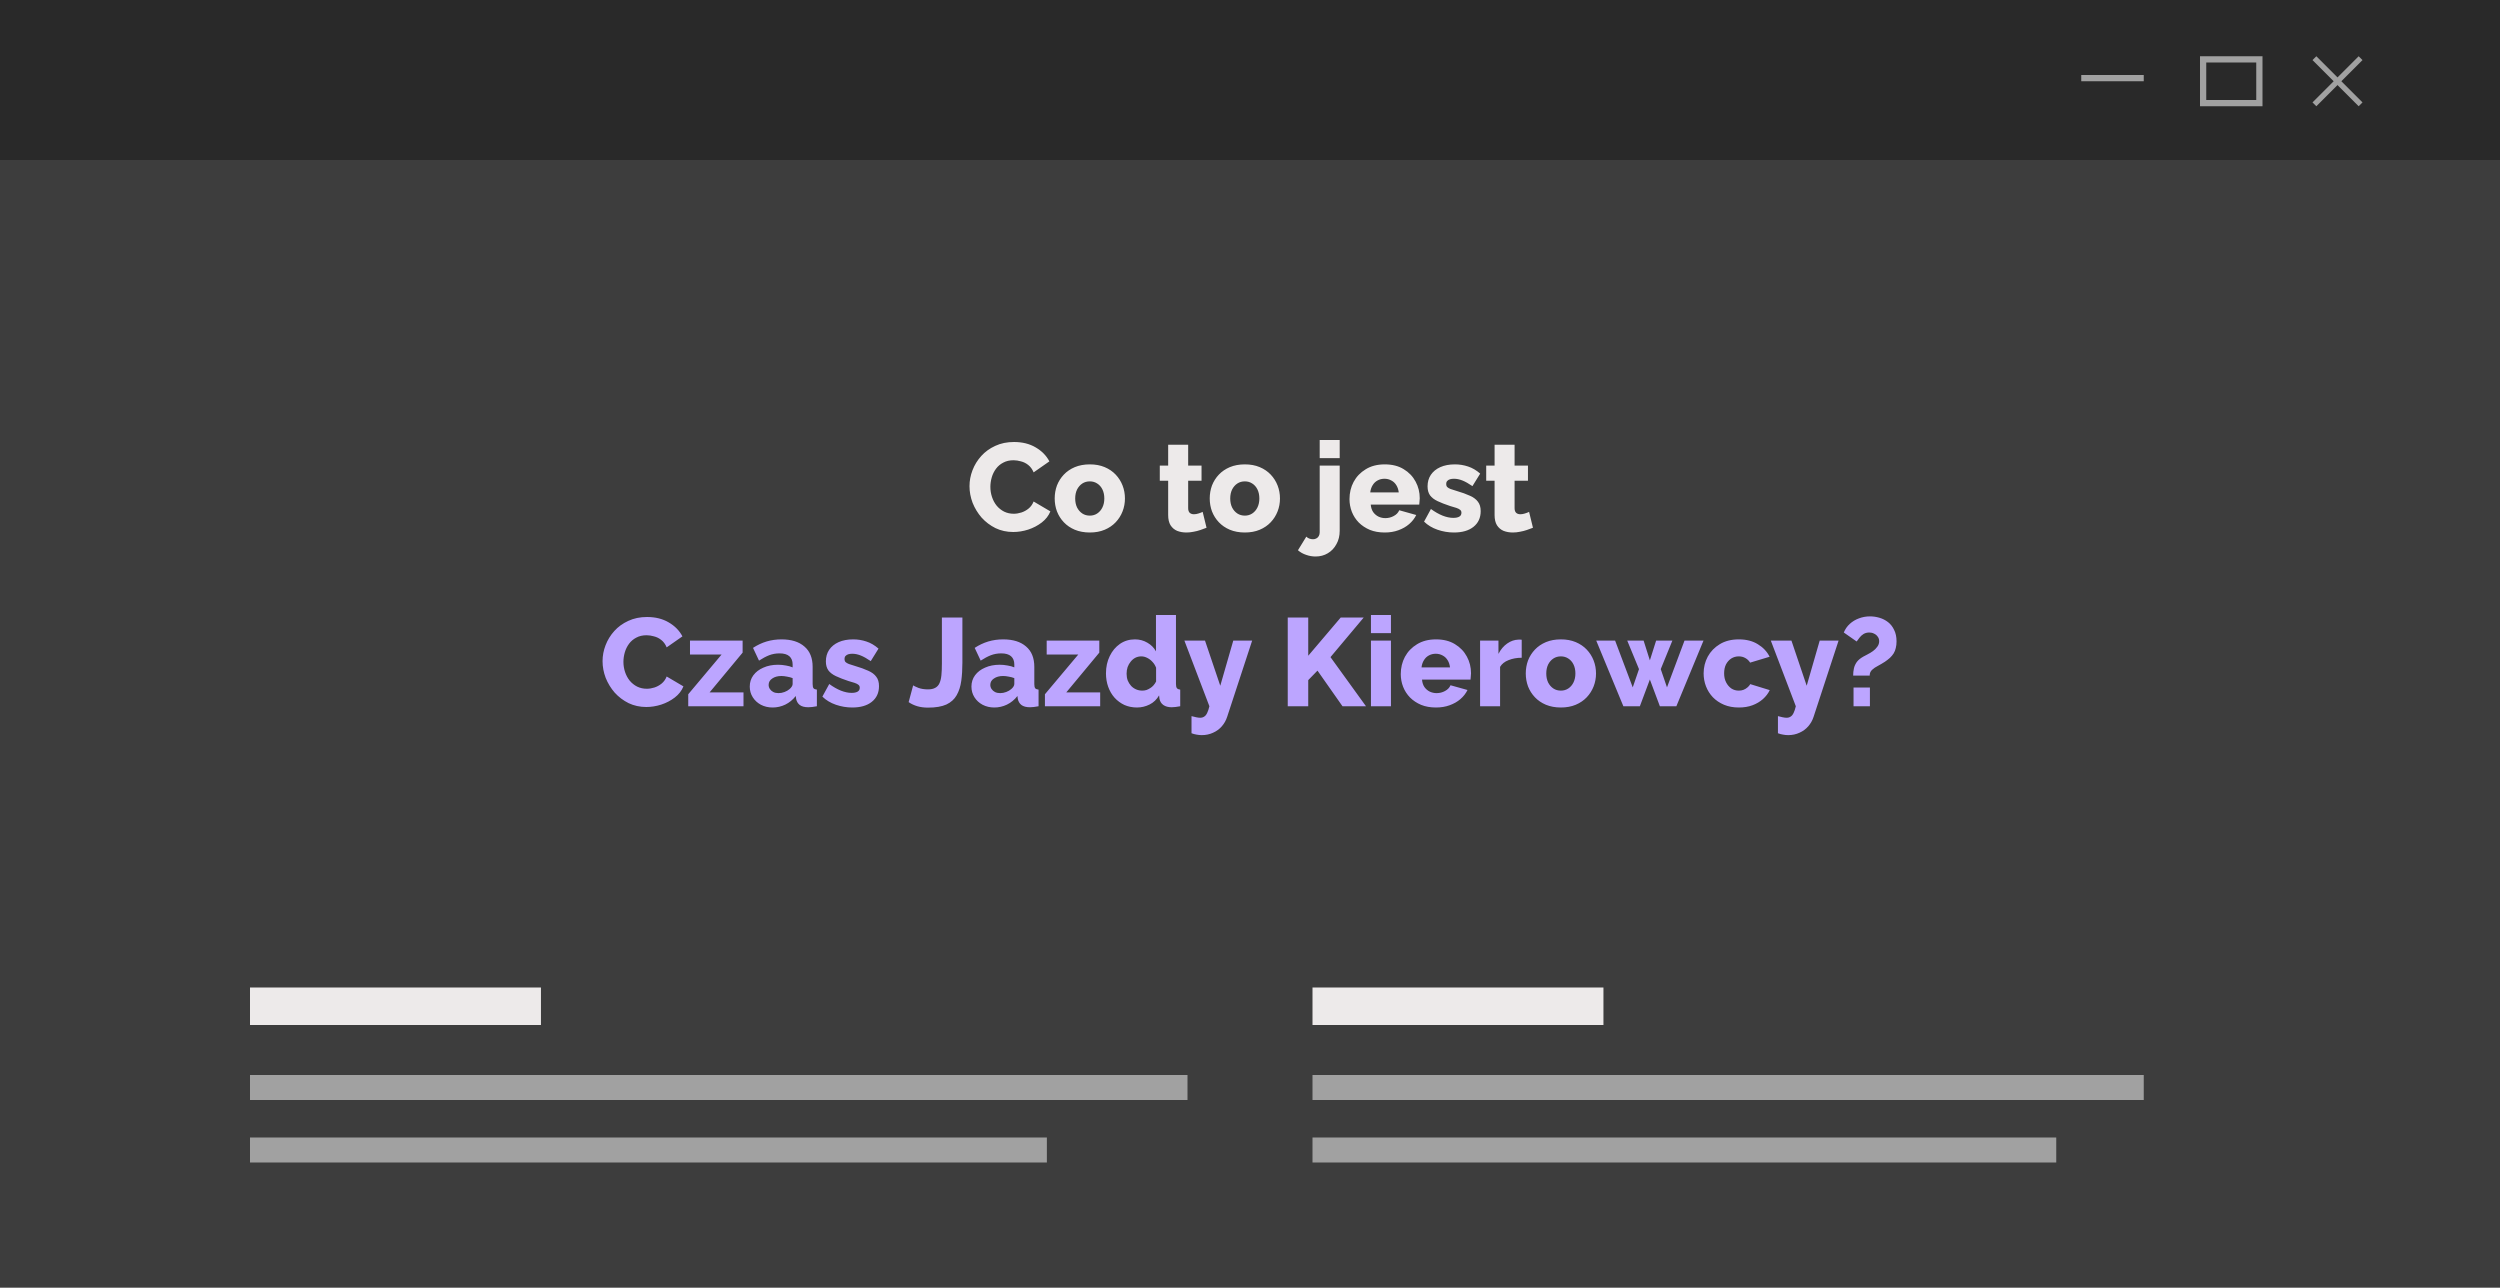 <svg xmlns="http://www.w3.org/2000/svg" width="400" height="206" viewBox="0 0 400 206" fill="none"><rect x="0" y="0" width="400" height="206" fill="#808080" stroke="none"/><g clip-path="url(#clip0_5875_425)"><rect x="400" y="206" width="400" height="206" transform="rotate(180 400 206)" fill="#3D3D3D"></rect><rect width="400" height="25.6" fill="#292929"></rect><rect x="40" y="158" width="46.552" height="6" fill="#EDEAEA"></rect><rect x="40" y="172" width="150" height="4" fill="#A1A1A1"></rect><rect x="40" y="182" width="127.5" height="4" fill="#A1A1A1"></rect><rect x="210" y="158" width="46.552" height="6" fill="#EDEAEA"></rect><rect width="119" height="4" transform="matrix(1 0 0 -1 210 186)" fill="#A1A1A1"></rect><rect width="133" height="4" transform="matrix(1 0 0 -1 210 176)" fill="#A1A1A1"></rect><rect x="333" y="12" width="10" height="1" fill="#A1A1A1"></rect><path d="M370.615 9L378 16.385L377.385 17L370 9.615L370.615 9Z" fill="#A1A1A1"></path><path d="M370 16.385L377.385 9L378 9.615L370.615 17L370 16.385Z" fill="#A1A1A1"></path><rect x="352.5" y="9.5" width="9" height="7" stroke="#A1A1A1"></rect><path d="M155.12 77.78C155.12 76.913 155.28 76.067 155.6 75.24C155.92 74.4 156.387 73.64 157 72.96C157.613 72.28 158.36 71.74 159.24 71.34C160.12 70.927 161.12 70.72 162.24 70.72C163.573 70.72 164.727 71.007 165.7 71.58C166.687 72.153 167.42 72.9 167.9 73.82L165.38 75.58C165.167 75.073 164.88 74.68 164.52 74.4C164.173 74.12 163.787 73.927 163.36 73.82C162.947 73.7 162.547 73.64 162.16 73.64C161.533 73.64 160.987 73.767 160.52 74.02C160.053 74.26 159.667 74.587 159.36 75C159.053 75.413 158.827 75.873 158.68 76.38C158.533 76.887 158.46 77.393 158.46 77.9C158.46 78.46 158.547 79 158.72 79.52C158.893 80.04 159.14 80.5 159.46 80.9C159.793 81.3 160.193 81.62 160.66 81.86C161.127 82.087 161.64 82.2 162.2 82.2C162.6 82.2 163.007 82.133 163.42 82C163.833 81.867 164.213 81.66 164.56 81.38C164.92 81.087 165.193 80.707 165.38 80.24L168.06 81.82C167.78 82.513 167.32 83.107 166.68 83.6C166.04 84.093 165.313 84.473 164.5 84.74C163.7 84.993 162.907 85.12 162.12 85.12C161.093 85.12 160.147 84.913 159.28 84.5C158.427 84.073 157.687 83.513 157.06 82.82C156.447 82.113 155.967 81.327 155.62 80.46C155.287 79.58 155.12 78.687 155.12 77.78ZM174.371 85.2C173.478 85.2 172.678 85.053 171.971 84.76C171.278 84.467 170.691 84.067 170.211 83.56C169.731 83.053 169.365 82.473 169.111 81.82C168.871 81.167 168.751 80.48 168.751 79.76C168.751 79.027 168.871 78.333 169.111 77.68C169.365 77.027 169.731 76.447 170.211 75.94C170.691 75.433 171.278 75.033 171.971 74.74C172.678 74.447 173.478 74.3 174.371 74.3C175.265 74.3 176.058 74.447 176.751 74.74C177.445 75.033 178.031 75.433 178.511 75.94C178.991 76.447 179.358 77.027 179.611 77.68C179.865 78.333 179.991 79.027 179.991 79.76C179.991 80.48 179.865 81.167 179.611 81.82C179.358 82.473 178.991 83.053 178.511 83.56C178.031 84.067 177.445 84.467 176.751 84.76C176.058 85.053 175.265 85.2 174.371 85.2ZM172.031 79.76C172.031 80.307 172.131 80.787 172.331 81.2C172.545 81.613 172.825 81.933 173.171 82.16C173.518 82.387 173.918 82.5 174.371 82.5C174.811 82.5 175.205 82.387 175.551 82.16C175.911 81.92 176.191 81.593 176.391 81.18C176.591 80.767 176.691 80.293 176.691 79.76C176.691 79.213 176.591 78.733 176.391 78.32C176.191 77.907 175.911 77.587 175.551 77.36C175.205 77.133 174.811 77.02 174.371 77.02C173.918 77.02 173.518 77.133 173.171 77.36C172.825 77.587 172.545 77.907 172.331 78.32C172.131 78.733 172.031 79.213 172.031 79.76ZM193.046 84.44C192.753 84.56 192.426 84.68 192.066 84.8C191.72 84.92 191.353 85.013 190.966 85.08C190.58 85.16 190.2 85.2 189.826 85.2C189.293 85.2 188.8 85.113 188.346 84.94C187.906 84.753 187.553 84.453 187.286 84.04C187.033 83.627 186.906 83.08 186.906 82.4V76.92H185.566V74.5H186.906V71.16H190.106V74.5H192.246V76.92H190.106V81.3C190.106 81.647 190.193 81.9 190.366 82.06C190.54 82.207 190.76 82.28 191.026 82.28C191.253 82.28 191.493 82.24 191.746 82.16C192.013 82.08 192.24 81.993 192.426 81.9L193.046 84.44ZM199.176 85.2C198.283 85.2 197.483 85.053 196.776 84.76C196.083 84.467 195.496 84.067 195.016 83.56C194.536 83.053 194.17 82.473 193.916 81.82C193.676 81.167 193.556 80.48 193.556 79.76C193.556 79.027 193.676 78.333 193.916 77.68C194.17 77.027 194.536 76.447 195.016 75.94C195.496 75.433 196.083 75.033 196.776 74.74C197.483 74.447 198.283 74.3 199.176 74.3C200.07 74.3 200.863 74.447 201.556 74.74C202.25 75.033 202.836 75.433 203.316 75.94C203.796 76.447 204.163 77.027 204.416 77.68C204.67 78.333 204.796 79.027 204.796 79.76C204.796 80.48 204.67 81.167 204.416 81.82C204.163 82.473 203.796 83.053 203.316 83.56C202.836 84.067 202.25 84.467 201.556 84.76C200.863 85.053 200.07 85.2 199.176 85.2ZM196.836 79.76C196.836 80.307 196.936 80.787 197.136 81.2C197.35 81.613 197.63 81.933 197.976 82.16C198.323 82.387 198.723 82.5 199.176 82.5C199.616 82.5 200.01 82.387 200.356 82.16C200.716 81.92 200.996 81.593 201.196 81.18C201.396 80.767 201.496 80.293 201.496 79.76C201.496 79.213 201.396 78.733 201.196 78.32C200.996 77.907 200.716 77.587 200.356 77.36C200.01 77.133 199.616 77.02 199.176 77.02C198.723 77.02 198.323 77.133 197.976 77.36C197.63 77.587 197.35 77.907 197.136 78.32C196.936 78.733 196.836 79.213 196.836 79.76ZM210.491 89.04C209.971 89.04 209.471 88.953 208.991 88.78C208.498 88.62 208.058 88.373 207.671 88.04L209.011 85.86C209.145 86.007 209.311 86.113 209.511 86.18C209.698 86.247 209.891 86.28 210.091 86.28C210.291 86.28 210.471 86.233 210.631 86.14C210.791 86.06 210.918 85.933 211.011 85.76C211.105 85.587 211.151 85.393 211.151 85.18V74.5H214.351V84.94C214.351 85.74 214.178 86.447 213.831 87.06C213.498 87.687 213.038 88.173 212.451 88.52C211.878 88.867 211.225 89.04 210.491 89.04ZM211.151 73.3V70.4H214.351V73.3H211.151ZM221.559 85.2C220.666 85.2 219.873 85.06 219.179 84.78C218.486 84.487 217.893 84.093 217.399 83.6C216.919 83.107 216.553 82.54 216.299 81.9C216.046 81.247 215.919 80.567 215.919 79.86C215.919 78.847 216.139 77.927 216.579 77.1C217.033 76.26 217.679 75.587 218.519 75.08C219.359 74.56 220.373 74.3 221.559 74.3C222.746 74.3 223.753 74.553 224.579 75.06C225.419 75.567 226.059 76.233 226.499 77.06C226.939 77.873 227.159 78.76 227.159 79.72C227.159 79.907 227.146 80.093 227.119 80.28C227.106 80.453 227.093 80.607 227.079 80.74H219.319C219.359 81.207 219.486 81.6 219.699 81.92C219.926 82.24 220.213 82.487 220.559 82.66C220.906 82.82 221.273 82.9 221.659 82.9C222.139 82.9 222.586 82.787 222.999 82.56C223.426 82.333 223.719 82.027 223.879 81.64L226.599 82.4C226.333 82.947 225.953 83.433 225.459 83.86C224.979 84.273 224.406 84.6 223.739 84.84C223.086 85.08 222.359 85.2 221.559 85.2ZM219.239 78.78H223.799C223.746 78.34 223.619 77.96 223.419 77.64C223.219 77.307 222.953 77.053 222.619 76.88C222.286 76.693 221.919 76.6 221.519 76.6C221.106 76.6 220.733 76.693 220.399 76.88C220.079 77.053 219.819 77.307 219.619 77.64C219.419 77.96 219.293 78.34 219.239 78.78ZM232.63 85.2C231.736 85.2 230.863 85.053 230.01 84.76C229.156 84.467 228.436 84.033 227.85 83.46L228.95 81.44C229.59 81.907 230.21 82.26 230.81 82.5C231.423 82.74 231.996 82.86 232.53 82.86C232.943 82.86 233.263 82.793 233.49 82.66C233.716 82.527 233.83 82.32 233.83 82.04C233.83 81.84 233.763 81.687 233.63 81.58C233.496 81.46 233.29 81.353 233.01 81.26C232.743 81.167 232.41 81.067 232.01 80.96C231.21 80.693 230.543 80.433 230.01 80.18C229.476 79.927 229.076 79.62 228.81 79.26C228.543 78.887 228.41 78.407 228.41 77.82C228.41 77.113 228.583 76.5 228.93 75.98C229.29 75.447 229.796 75.033 230.45 74.74C231.103 74.447 231.883 74.3 232.79 74.3C233.51 74.3 234.21 74.413 234.89 74.64C235.583 74.867 236.23 75.247 236.83 75.78L235.59 77.78C234.99 77.367 234.456 77.067 233.99 76.88C233.523 76.693 233.07 76.6 232.63 76.6C232.403 76.6 232.196 76.627 232.01 76.68C231.823 76.733 231.67 76.827 231.55 76.96C231.443 77.08 231.39 77.24 231.39 77.44C231.39 77.64 231.443 77.8 231.55 77.92C231.67 78.04 231.85 78.147 232.09 78.24C232.343 78.32 232.656 78.42 233.03 78.54C233.896 78.793 234.616 79.053 235.19 79.32C235.763 79.573 236.19 79.893 236.47 80.28C236.763 80.653 236.91 81.153 236.91 81.78C236.91 82.847 236.523 83.687 235.75 84.3C234.99 84.9 233.95 85.2 232.63 85.2ZM245.273 84.44C244.98 84.56 244.653 84.68 244.293 84.8C243.946 84.92 243.58 85.013 243.193 85.08C242.806 85.16 242.426 85.2 242.053 85.2C241.52 85.2 241.026 85.113 240.573 84.94C240.133 84.753 239.78 84.453 239.513 84.04C239.26 83.627 239.133 83.08 239.133 82.4V76.92H237.793V74.5H239.133V71.16H242.333V74.5H244.473V76.92H242.333V81.3C242.333 81.647 242.42 81.9 242.593 82.06C242.766 82.207 242.986 82.28 243.253 82.28C243.48 82.28 243.72 82.24 243.973 82.16C244.24 82.08 244.466 81.993 244.653 81.9L245.273 84.44Z" fill="#EDEAEA"></path><path d="M96.409 105.78C96.409 104.913 96.569 104.067 96.889 103.24C97.209 102.4 97.676 101.64 98.289 100.96C98.903 100.28 99.649 99.74 100.529 99.34C101.409 98.927 102.409 98.72 103.529 98.72C104.862 98.72 106.016 99.007 106.989 99.58C107.976 100.153 108.709 100.9 109.189 101.82L106.669 103.58C106.456 103.073 106.169 102.68 105.809 102.4C105.462 102.12 105.076 101.927 104.649 101.82C104.236 101.7 103.836 101.64 103.449 101.64C102.822 101.64 102.276 101.767 101.809 102.02C101.342 102.26 100.956 102.587 100.649 103C100.342 103.413 100.116 103.873 99.969 104.38C99.823 104.887 99.749 105.393 99.749 105.9C99.749 106.46 99.836 107 100.009 107.52C100.182 108.04 100.429 108.5 100.749 108.9C101.082 109.3 101.482 109.62 101.949 109.86C102.416 110.087 102.929 110.2 103.489 110.2C103.889 110.2 104.296 110.133 104.709 110C105.122 109.867 105.502 109.66 105.849 109.38C106.209 109.087 106.482 108.707 106.669 108.24L109.349 109.82C109.069 110.513 108.609 111.107 107.969 111.6C107.329 112.093 106.602 112.473 105.789 112.74C104.989 112.993 104.196 113.12 103.409 113.12C102.382 113.12 101.436 112.913 100.569 112.5C99.716 112.073 98.976 111.513 98.349 110.82C97.736 110.113 97.256 109.327 96.909 108.46C96.576 107.58 96.409 106.687 96.409 105.78ZM110.119 111.08L115.459 104.72H110.399V102.5H118.819V104.42L113.539 110.78H118.959V113H110.119V111.08ZM119.961 109.86C119.961 109.167 120.155 108.56 120.541 108.04C120.928 107.52 121.461 107.113 122.141 106.82C122.821 106.513 123.601 106.36 124.481 106.36C124.908 106.36 125.328 106.4 125.741 106.48C126.155 106.547 126.515 106.647 126.821 106.78V106.32C126.821 105.747 126.648 105.307 126.301 105C125.955 104.693 125.428 104.54 124.721 104.54C124.135 104.54 123.581 104.64 123.061 104.84C122.555 105.04 122.015 105.327 121.441 105.7L120.481 103.66C121.175 103.207 121.895 102.867 122.641 102.64C123.401 102.413 124.201 102.3 125.041 102.3C126.615 102.3 127.835 102.68 128.701 103.44C129.581 104.187 130.021 105.273 130.021 106.7V109.44C130.021 109.76 130.068 109.987 130.161 110.12C130.268 110.24 130.448 110.313 130.701 110.34V113C130.435 113.053 130.181 113.093 129.941 113.12C129.715 113.147 129.515 113.16 129.341 113.16C128.741 113.16 128.281 113.04 127.961 112.8C127.655 112.56 127.461 112.233 127.381 111.82L127.321 111.36C126.855 111.96 126.295 112.42 125.641 112.74C125.001 113.047 124.328 113.2 123.621 113.2C122.928 113.2 122.301 113.053 121.741 112.76C121.195 112.467 120.761 112.067 120.441 111.56C120.121 111.053 119.961 110.487 119.961 109.86ZM126.321 110.26C126.468 110.14 126.588 110.007 126.681 109.86C126.775 109.713 126.821 109.573 126.821 109.44V108.5C126.555 108.393 126.255 108.313 125.921 108.26C125.601 108.193 125.301 108.16 125.021 108.16C124.435 108.16 123.948 108.293 123.561 108.56C123.175 108.813 122.981 109.153 122.981 109.58C122.981 109.82 123.048 110.04 123.181 110.24C123.315 110.44 123.495 110.6 123.721 110.72C123.961 110.84 124.241 110.9 124.561 110.9C124.881 110.9 125.201 110.84 125.521 110.72C125.841 110.6 126.108 110.447 126.321 110.26ZM136.36 113.2C135.467 113.2 134.594 113.053 133.74 112.76C132.887 112.467 132.167 112.033 131.58 111.46L132.68 109.44C133.32 109.907 133.94 110.26 134.54 110.5C135.154 110.74 135.727 110.86 136.26 110.86C136.674 110.86 136.994 110.793 137.22 110.66C137.447 110.527 137.56 110.32 137.56 110.04C137.56 109.84 137.494 109.687 137.36 109.58C137.227 109.46 137.02 109.353 136.74 109.26C136.474 109.167 136.14 109.067 135.74 108.96C134.94 108.693 134.274 108.433 133.74 108.18C133.207 107.927 132.807 107.62 132.54 107.26C132.274 106.887 132.14 106.407 132.14 105.82C132.14 105.113 132.314 104.5 132.66 103.98C133.02 103.447 133.527 103.033 134.18 102.74C134.834 102.447 135.614 102.3 136.52 102.3C137.24 102.3 137.94 102.413 138.62 102.64C139.314 102.867 139.96 103.247 140.56 103.78L139.32 105.78C138.72 105.367 138.187 105.067 137.72 104.88C137.254 104.693 136.8 104.6 136.36 104.6C136.134 104.6 135.927 104.627 135.74 104.68C135.554 104.733 135.4 104.827 135.28 104.96C135.174 105.08 135.12 105.24 135.12 105.44C135.12 105.64 135.174 105.8 135.28 105.92C135.4 106.04 135.58 106.147 135.82 106.24C136.074 106.32 136.387 106.42 136.76 106.54C137.627 106.793 138.347 107.053 138.92 107.32C139.494 107.573 139.92 107.893 140.2 108.28C140.494 108.653 140.64 109.153 140.64 109.78C140.64 110.847 140.254 111.687 139.48 112.3C138.72 112.9 137.68 113.2 136.36 113.2ZM146.103 109.66C146.236 109.753 146.516 109.887 146.943 110.06C147.383 110.22 147.896 110.3 148.483 110.3C148.949 110.3 149.329 110.22 149.623 110.06C149.929 109.9 150.156 109.66 150.303 109.34C150.463 109.007 150.569 108.58 150.623 108.06C150.676 107.527 150.703 106.887 150.703 106.14V98.8H153.983V106.02C153.983 107.087 153.923 108.06 153.803 108.94C153.683 109.82 153.436 110.587 153.063 111.24C152.703 111.88 152.156 112.373 151.423 112.72C150.689 113.053 149.709 113.22 148.483 113.22C147.856 113.22 147.289 113.147 146.783 113C146.276 112.853 145.809 112.633 145.383 112.34L146.103 109.66ZM155.43 109.86C155.43 109.167 155.624 108.56 156.01 108.04C156.397 107.52 156.93 107.113 157.61 106.82C158.29 106.513 159.07 106.36 159.95 106.36C160.377 106.36 160.797 106.4 161.21 106.48C161.624 106.547 161.984 106.647 162.29 106.78V106.32C162.29 105.747 162.117 105.307 161.77 105C161.424 104.693 160.897 104.54 160.19 104.54C159.604 104.54 159.05 104.64 158.53 104.84C158.024 105.04 157.484 105.327 156.91 105.7L155.95 103.66C156.644 103.207 157.364 102.867 158.11 102.64C158.87 102.413 159.67 102.3 160.51 102.3C162.084 102.3 163.304 102.68 164.17 103.44C165.05 104.187 165.49 105.273 165.49 106.7V109.44C165.49 109.76 165.537 109.987 165.63 110.12C165.737 110.24 165.917 110.313 166.17 110.34V113C165.904 113.053 165.65 113.093 165.41 113.12C165.184 113.147 164.984 113.16 164.81 113.16C164.21 113.16 163.75 113.04 163.43 112.8C163.124 112.56 162.93 112.233 162.85 111.82L162.79 111.36C162.324 111.96 161.764 112.42 161.11 112.74C160.47 113.047 159.797 113.2 159.09 113.2C158.397 113.2 157.77 113.053 157.21 112.76C156.664 112.467 156.23 112.067 155.91 111.56C155.59 111.053 155.43 110.487 155.43 109.86ZM161.79 110.26C161.937 110.14 162.057 110.007 162.15 109.86C162.244 109.713 162.29 109.573 162.29 109.44V108.5C162.024 108.393 161.724 108.313 161.39 108.26C161.07 108.193 160.77 108.16 160.49 108.16C159.904 108.16 159.417 108.293 159.03 108.56C158.644 108.813 158.45 109.153 158.45 109.58C158.45 109.82 158.517 110.04 158.65 110.24C158.784 110.44 158.964 110.6 159.19 110.72C159.43 110.84 159.71 110.9 160.03 110.9C160.35 110.9 160.67 110.84 160.99 110.72C161.31 110.6 161.577 110.447 161.79 110.26ZM167.189 111.08L172.529 104.72H167.469V102.5H175.889V104.42L170.609 110.78H176.029V113H167.189V111.08ZM176.955 107.74C176.955 106.713 177.155 105.793 177.555 104.98C177.955 104.153 178.502 103.5 179.195 103.02C179.888 102.54 180.688 102.3 181.595 102.3C182.328 102.3 182.995 102.48 183.595 102.84C184.195 103.187 184.648 103.647 184.955 104.22V98.4H188.155V109.44C188.155 109.76 188.208 109.987 188.315 110.12C188.422 110.24 188.595 110.313 188.835 110.34V113C188.275 113.107 187.822 113.16 187.475 113.16C186.928 113.16 186.482 113.04 186.135 112.8C185.802 112.56 185.595 112.227 185.515 111.8L185.455 111.26C185.082 111.913 184.575 112.4 183.935 112.72C183.295 113.04 182.622 113.2 181.915 113.2C181.195 113.2 180.528 113.067 179.915 112.8C179.315 112.52 178.788 112.133 178.335 111.64C177.895 111.147 177.555 110.567 177.315 109.9C177.075 109.233 176.955 108.513 176.955 107.74ZM184.975 109.04V106.84C184.842 106.48 184.648 106.167 184.395 105.9C184.155 105.633 183.875 105.42 183.555 105.26C183.248 105.1 182.935 105.02 182.615 105.02C182.268 105.02 181.948 105.093 181.655 105.24C181.375 105.387 181.128 105.593 180.915 105.86C180.702 106.113 180.535 106.407 180.415 106.74C180.308 107.073 180.255 107.427 180.255 107.8C180.255 108.187 180.315 108.547 180.435 108.88C180.568 109.2 180.748 109.487 180.975 109.74C181.202 109.98 181.468 110.167 181.775 110.3C182.082 110.433 182.415 110.5 182.775 110.5C183.002 110.5 183.222 110.467 183.435 110.4C183.648 110.32 183.848 110.22 184.035 110.1C184.235 109.98 184.415 109.827 184.575 109.64C184.735 109.453 184.868 109.253 184.975 109.04ZM190.643 114.58C190.91 114.66 191.156 114.72 191.383 114.76C191.623 114.813 191.836 114.84 192.023 114.84C192.276 114.84 192.49 114.78 192.663 114.66C192.85 114.553 193.01 114.36 193.143 114.08C193.276 113.813 193.396 113.453 193.503 113L189.503 102.5H192.803L195.243 109.72L197.323 102.5H200.343L196.343 114.7C196.156 115.273 195.87 115.78 195.483 116.22C195.096 116.66 194.63 117 194.083 117.24C193.536 117.493 192.936 117.62 192.283 117.62C192.003 117.62 191.73 117.593 191.463 117.54C191.196 117.5 190.923 117.427 190.643 117.32V114.58ZM206.038 113V98.8H209.318V104.92L214.518 98.8H218.198L212.878 105.14L218.558 113H214.798L210.798 107.3L209.318 108.82V113H206.038ZM219.352 113V102.5H222.552V113H219.352ZM219.352 101.3V98.4H222.552V101.3H219.352ZM229.763 113.2C228.869 113.2 228.076 113.06 227.383 112.78C226.689 112.487 226.096 112.093 225.603 111.6C225.123 111.107 224.756 110.54 224.503 109.9C224.249 109.247 224.123 108.567 224.123 107.86C224.123 106.847 224.343 105.927 224.783 105.1C225.236 104.26 225.883 103.587 226.723 103.08C227.563 102.56 228.576 102.3 229.763 102.3C230.949 102.3 231.956 102.553 232.783 103.06C233.623 103.567 234.263 104.233 234.703 105.06C235.143 105.873 235.363 106.76 235.363 107.72C235.363 107.907 235.349 108.093 235.323 108.28C235.309 108.453 235.296 108.607 235.283 108.74H227.523C227.563 109.207 227.689 109.6 227.903 109.92C228.129 110.24 228.416 110.487 228.763 110.66C229.109 110.82 229.476 110.9 229.863 110.9C230.343 110.9 230.789 110.787 231.203 110.56C231.629 110.333 231.923 110.027 232.083 109.64L234.803 110.4C234.536 110.947 234.156 111.433 233.663 111.86C233.183 112.273 232.609 112.6 231.943 112.84C231.289 113.08 230.563 113.2 229.763 113.2ZM227.443 106.78H232.003C231.949 106.34 231.823 105.96 231.623 105.64C231.423 105.307 231.156 105.053 230.823 104.88C230.489 104.693 230.123 104.6 229.723 104.6C229.309 104.6 228.936 104.693 228.603 104.88C228.283 105.053 228.023 105.307 227.823 105.64C227.623 105.96 227.496 106.34 227.443 106.78ZM243.473 105.24C242.7 105.24 242 105.367 241.373 105.62C240.746 105.86 240.293 106.22 240.013 106.7V113H236.813V102.5H239.753V104.62C240.113 103.913 240.58 103.36 241.153 102.96C241.726 102.56 242.326 102.353 242.953 102.34C243.1 102.34 243.206 102.34 243.273 102.34C243.353 102.34 243.42 102.347 243.473 102.36V105.24ZM249.743 113.2C248.849 113.2 248.049 113.053 247.343 112.76C246.649 112.467 246.063 112.067 245.583 111.56C245.103 111.053 244.736 110.473 244.483 109.82C244.243 109.167 244.123 108.48 244.123 107.76C244.123 107.027 244.243 106.333 244.483 105.68C244.736 105.027 245.103 104.447 245.583 103.94C246.063 103.433 246.649 103.033 247.343 102.74C248.049 102.447 248.849 102.3 249.743 102.3C250.636 102.3 251.429 102.447 252.123 102.74C252.816 103.033 253.403 103.433 253.883 103.94C254.363 104.447 254.729 105.027 254.983 105.68C255.236 106.333 255.363 107.027 255.363 107.76C255.363 108.48 255.236 109.167 254.983 109.82C254.729 110.473 254.363 111.053 253.883 111.56C253.403 112.067 252.816 112.467 252.123 112.76C251.429 113.053 250.636 113.2 249.743 113.2ZM247.403 107.76C247.403 108.307 247.503 108.787 247.703 109.2C247.916 109.613 248.196 109.933 248.543 110.16C248.889 110.387 249.289 110.5 249.743 110.5C250.183 110.5 250.576 110.387 250.923 110.16C251.283 109.92 251.563 109.593 251.763 109.18C251.963 108.767 252.063 108.293 252.063 107.76C252.063 107.213 251.963 106.733 251.763 106.32C251.563 105.907 251.283 105.587 250.923 105.36C250.576 105.133 250.183 105.02 249.743 105.02C249.289 105.02 248.889 105.133 248.543 105.36C248.196 105.587 247.916 105.907 247.703 106.32C247.503 106.733 247.403 107.213 247.403 107.76ZM269.519 102.5H272.559L268.219 113H265.579L263.979 108.72L262.379 113H259.739L255.399 102.5H258.419L261.239 109.98L262.239 107.06L260.359 102.5H262.979L263.979 105.66L264.979 102.5H267.579L265.719 107.06L266.719 109.98L269.519 102.5ZM278.22 113.2C277.326 113.2 276.533 113.053 275.84 112.76C275.146 112.467 274.553 112.067 274.06 111.56C273.58 111.053 273.213 110.473 272.96 109.82C272.706 109.167 272.58 108.473 272.58 107.74C272.58 106.78 272.8 105.887 273.24 105.06C273.693 104.233 274.34 103.567 275.18 103.06C276.02 102.553 277.033 102.3 278.22 102.3C279.42 102.3 280.433 102.56 281.26 103.08C282.1 103.587 282.726 104.253 283.14 105.08L280.02 106.02C279.82 105.7 279.56 105.453 279.24 105.28C278.933 105.107 278.586 105.02 278.2 105.02C277.76 105.02 277.36 105.133 277 105.36C276.653 105.587 276.373 105.9 276.16 106.3C275.96 106.7 275.86 107.18 275.86 107.74C275.86 108.287 275.966 108.767 276.18 109.18C276.393 109.593 276.673 109.92 277.02 110.16C277.366 110.387 277.76 110.5 278.2 110.5C278.466 110.5 278.713 110.46 278.94 110.38C279.18 110.287 279.393 110.16 279.58 110C279.78 109.84 279.933 109.66 280.04 109.46L283.16 110.42C282.906 110.953 282.54 111.433 282.06 111.86C281.593 112.273 281.04 112.6 280.4 112.84C279.76 113.08 279.033 113.2 278.22 113.2ZM284.471 114.58C284.738 114.66 284.984 114.72 285.211 114.76C285.451 114.813 285.664 114.84 285.851 114.84C286.104 114.84 286.318 114.78 286.491 114.66C286.678 114.553 286.838 114.36 286.971 114.08C287.104 113.813 287.224 113.453 287.331 113L283.331 102.5H286.631L289.071 109.72L291.151 102.5H294.171L290.171 114.7C289.984 115.273 289.698 115.78 289.311 116.22C288.924 116.66 288.458 117 287.911 117.24C287.364 117.493 286.764 117.62 286.111 117.62C285.831 117.62 285.558 117.593 285.291 117.54C285.024 117.5 284.751 117.427 284.471 117.32V114.58ZM296.506 108.1C296.506 107.687 296.546 107.3 296.626 106.94C296.706 106.58 296.86 106.24 297.086 105.92C297.326 105.6 297.673 105.313 298.126 105.06C298.3 104.953 298.526 104.833 298.806 104.7C299.1 104.553 299.386 104.38 299.666 104.18C299.946 103.98 300.18 103.747 300.366 103.48C300.566 103.213 300.666 102.92 300.666 102.6C300.666 102.307 300.586 102.06 300.426 101.86C300.28 101.647 300.086 101.487 299.846 101.38C299.62 101.26 299.366 101.2 299.086 101.2C298.74 101.2 298.433 101.28 298.166 101.44C297.913 101.6 297.7 101.793 297.526 102.02C297.353 102.233 297.2 102.44 297.066 102.64L295.006 101.2C295.233 100.653 295.553 100.193 295.966 99.82C296.393 99.433 296.88 99.14 297.426 98.94C297.986 98.727 298.58 98.62 299.206 98.62C299.7 98.62 300.2 98.693 300.706 98.84C301.213 98.987 301.673 99.22 302.086 99.54C302.5 99.86 302.826 100.28 303.066 100.8C303.32 101.307 303.446 101.913 303.446 102.62C303.446 103.007 303.406 103.36 303.326 103.68C303.26 103.987 303.146 104.273 302.986 104.54C302.826 104.793 302.626 105.033 302.386 105.26C302.146 105.473 301.88 105.68 301.586 105.88C301.213 106.12 300.84 106.34 300.466 106.54C300.093 106.727 299.78 106.94 299.526 107.18C299.273 107.42 299.146 107.727 299.146 108.1H296.506ZM296.566 113V110H299.186V113H296.566Z" fill="#BCA5FF"></path></g><defs><clipPath id="clip0_5875_425"><rect width="400" height="206" fill="white"></rect></clipPath></defs></svg>